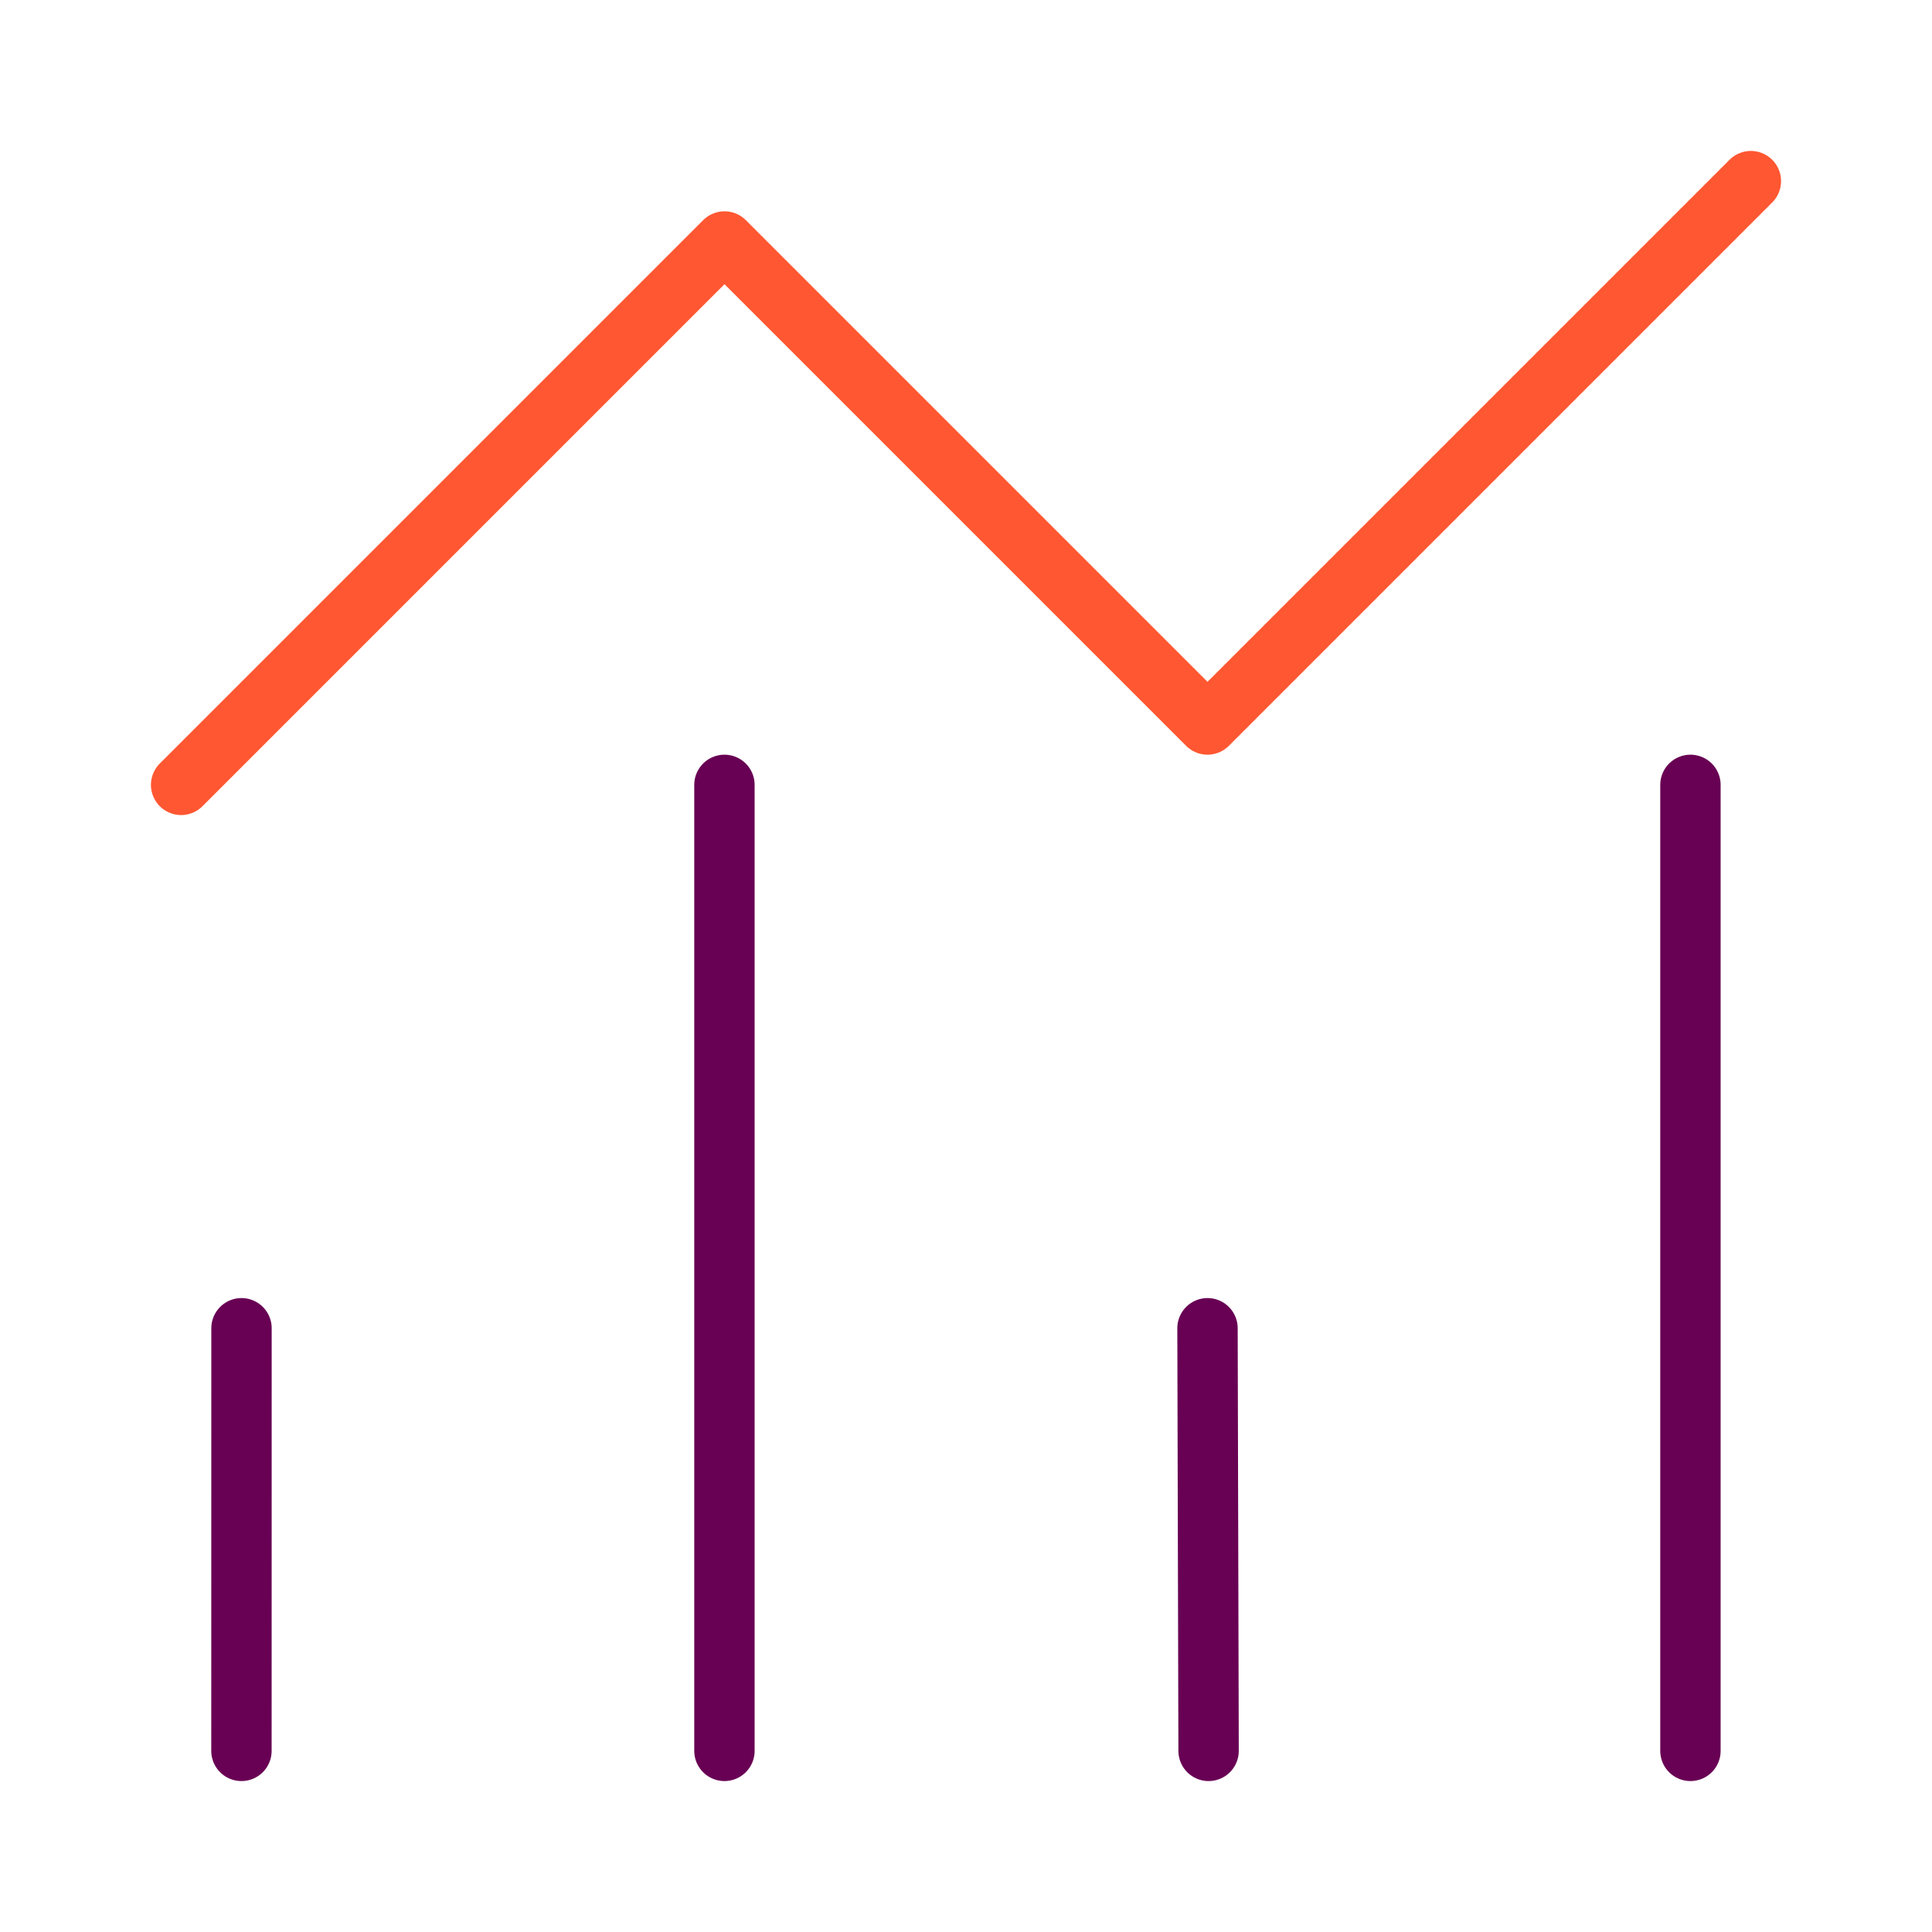 <svg xmlns="http://www.w3.org/2000/svg" height="32" width="32" viewBox="0 0 32 32"><title>statistics</title><g stroke-linecap="round" fill="#680054" stroke-linejoin="round" class="nc-icon-wrapper"><line x1="3.999" y1="29" x2="4" y2="22" fill="none" stroke="#680054"></line><line x1="11.999" y1="13" x2="11.999" y2="29" fill="none" stroke="#680054"></line><line x1="20.018" y1="29" x2="20" y2="22" fill="none" stroke="#680054"></line><line x1="27.999" y1="13" x2="27.999" y2="29" fill="none" stroke="#680054"></line><polyline points="3 13 12 4 20 12 29 3" fill="none" stroke="#ff5732" data-color="color-2"></polyline></g></svg>